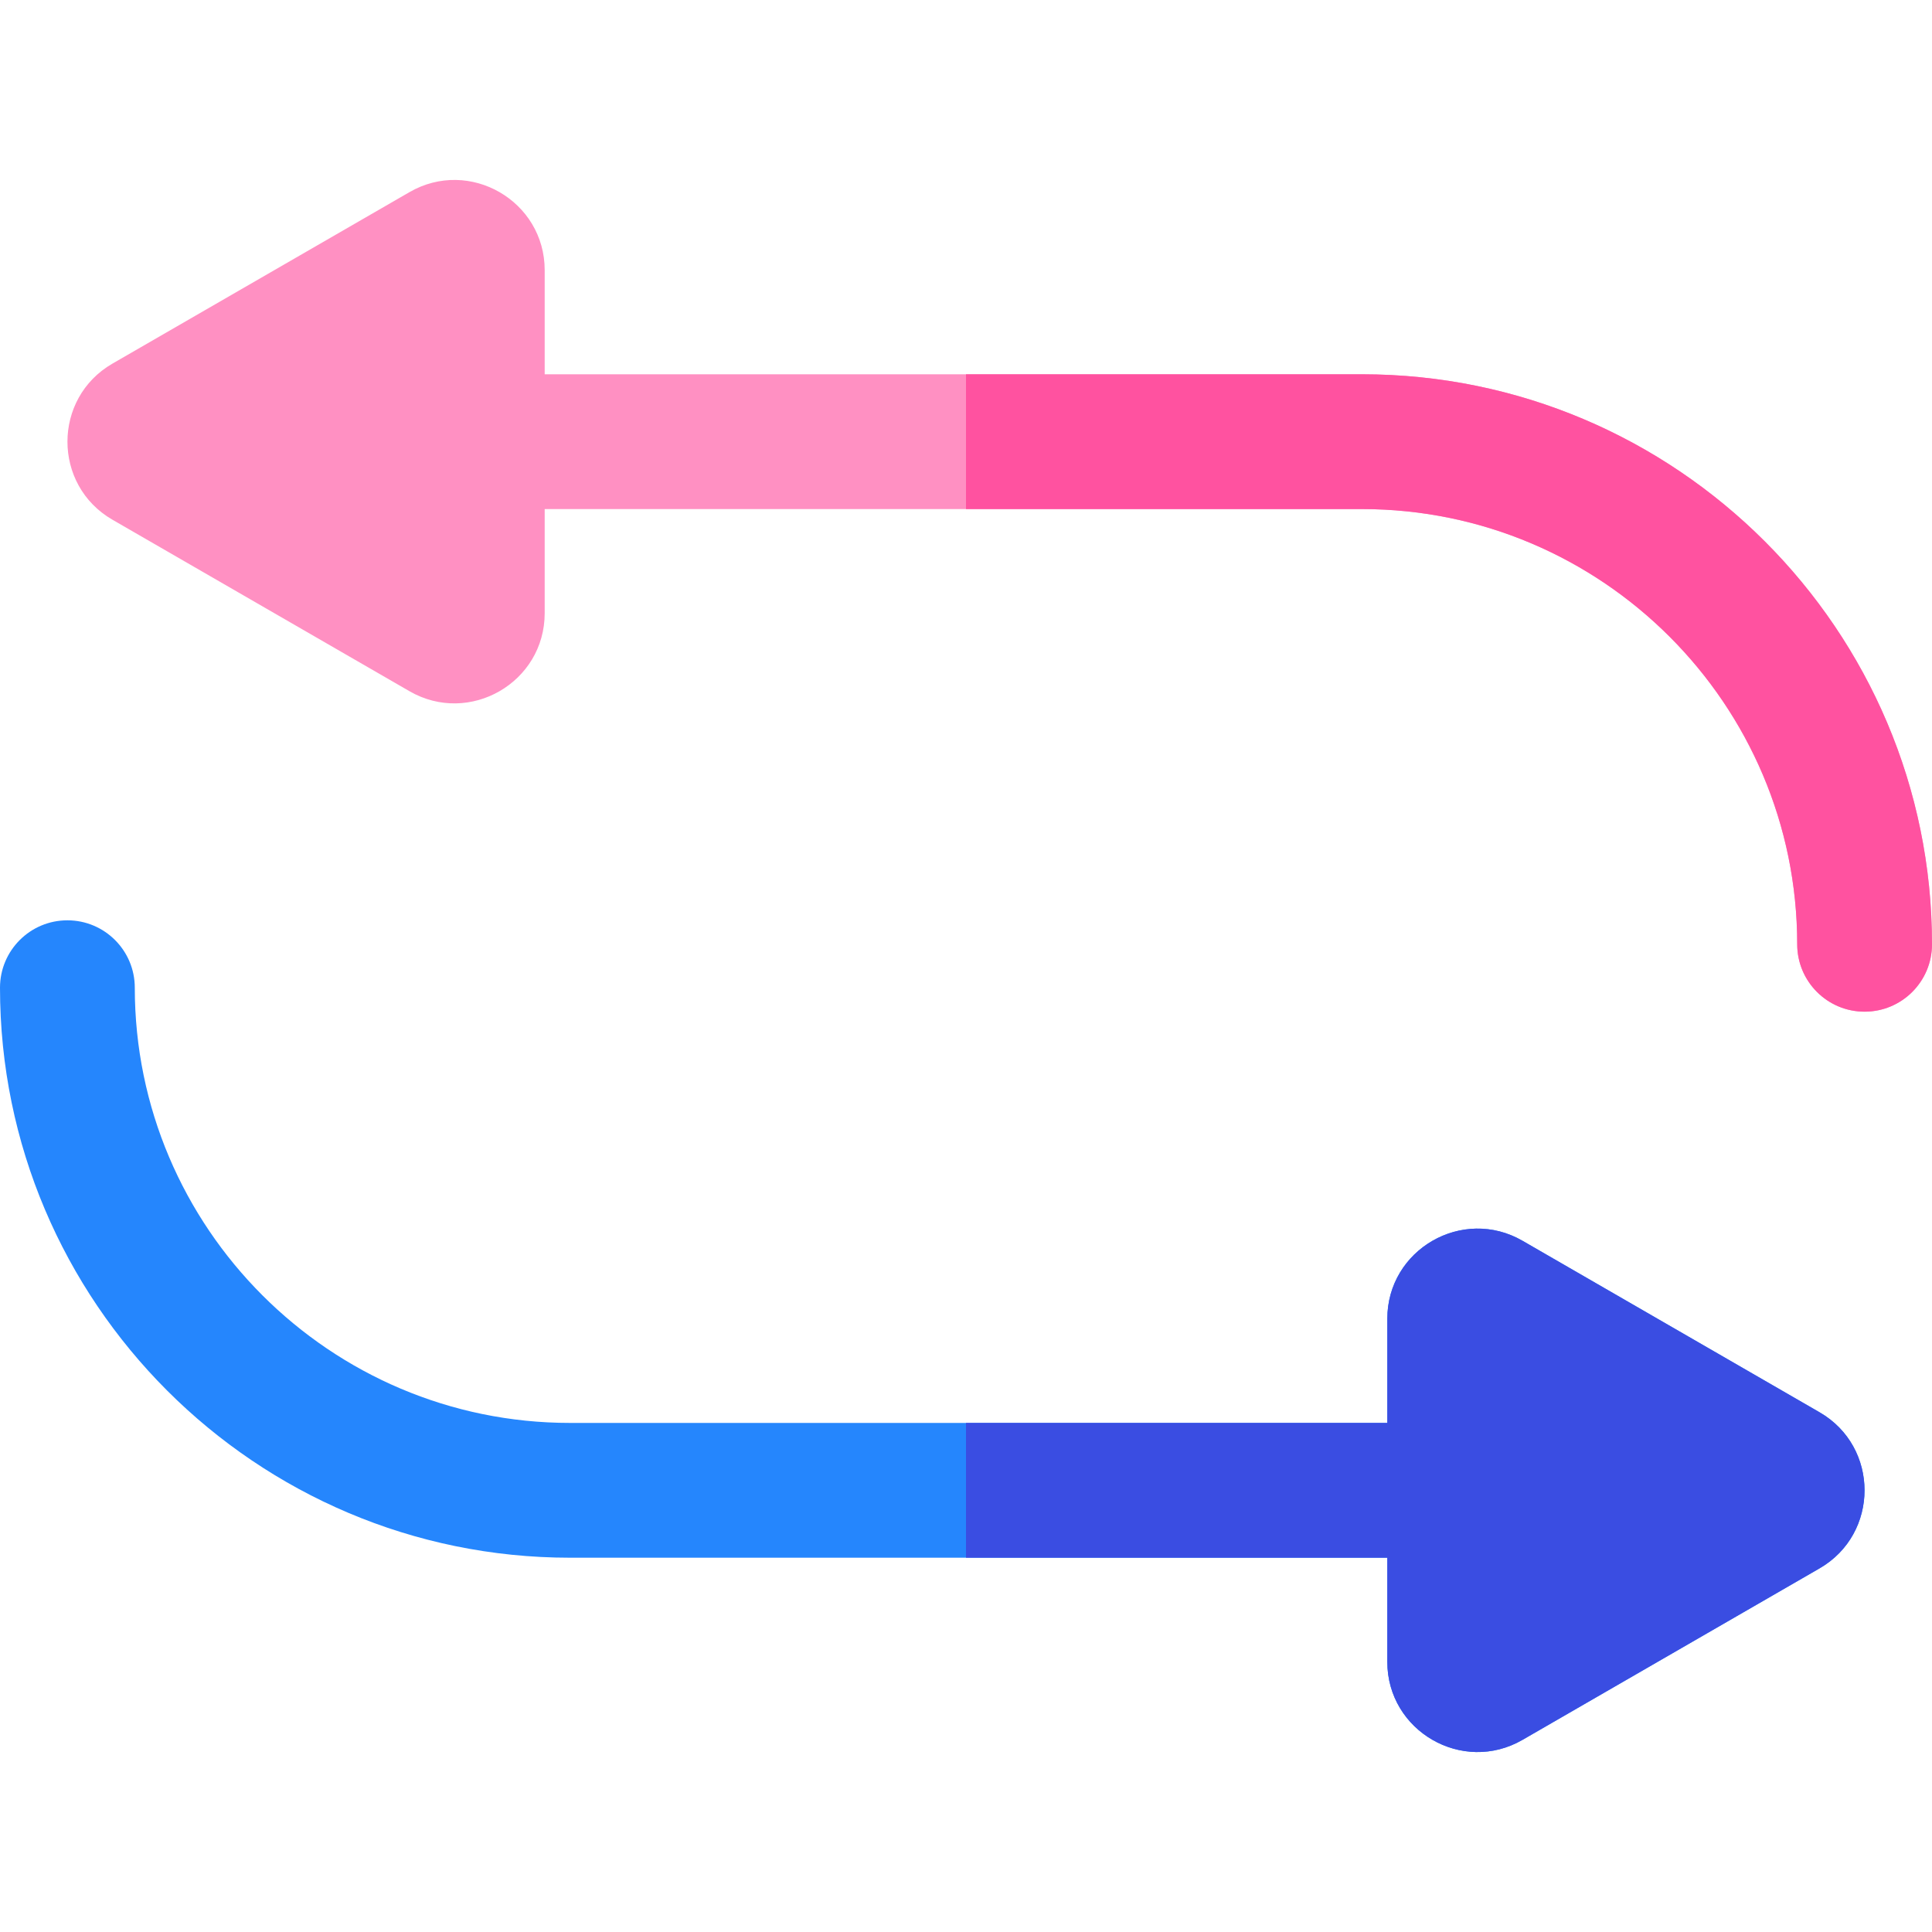 <?xml version="1.0" encoding="iso-8859-1"?>
<!-- Uploaded to: SVG Repo, www.svgrepo.com, Generator: SVG Repo Mixer Tools -->
<svg height="800px" width="800px" version="1.1" id="Layer_1" xmlns="http://www.w3.org/2000/svg" xmlns:xlink="http://www.w3.org/1999/xlink" 
	 viewBox="0 0 512 512" xml:space="preserve">
<path style="fill:#2586FD;" d="M482.197,374.265l-78.717-45.448c-15.89-9.174-35.829,2.308-35.829,20.686v27.587H151.058
	C87.462,377.09,35.721,325.35,35.721,261.753c0-9.864-7.997-17.86-17.86-17.86S0,251.889,0,261.753
	c0,83.294,67.765,151.058,151.058,151.058h216.591v27.587c0,18.347,19.913,29.876,35.829,20.686l78.717-45.447
	C498.086,406.464,498.113,383.455,482.197,374.265z"/>
<path style="fill:#FF90C2;" d="M360.942,99.188H144.349V71.601c0-18.347-19.913-29.876-35.829-20.686L29.803,96.361
	c-15.889,9.173-15.917,32.182,0,41.372l78.717,45.448c15.89,9.174,35.829-2.309,35.829-20.686v-27.587h216.593
	c63.598,0,115.337,51.739,115.337,115.337c0,9.864,7.997,17.86,17.86,17.86s17.86-7.997,17.86-17.86
	C512,166.952,444.235,99.188,360.942,99.188z"/>
<path style="fill:#3A4DE2;" d="M482.197,374.265l-78.717-45.448c-15.89-9.174-35.829,2.308-35.829,20.686v27.587H256v35.721h111.651
	v27.587c0,18.347,19.913,29.876,35.829,20.686l78.717-45.447C498.086,406.464,498.113,383.455,482.197,374.265z"/>
<path style="fill:#FF52A0;" d="M360.942,99.188H256v35.721h104.942c63.598,0,115.337,51.739,115.337,115.337
	c0,9.864,7.997,17.86,17.86,17.86S512,260.11,512,250.246C512,166.952,444.235,99.188,360.942,99.188z"/>
</svg>